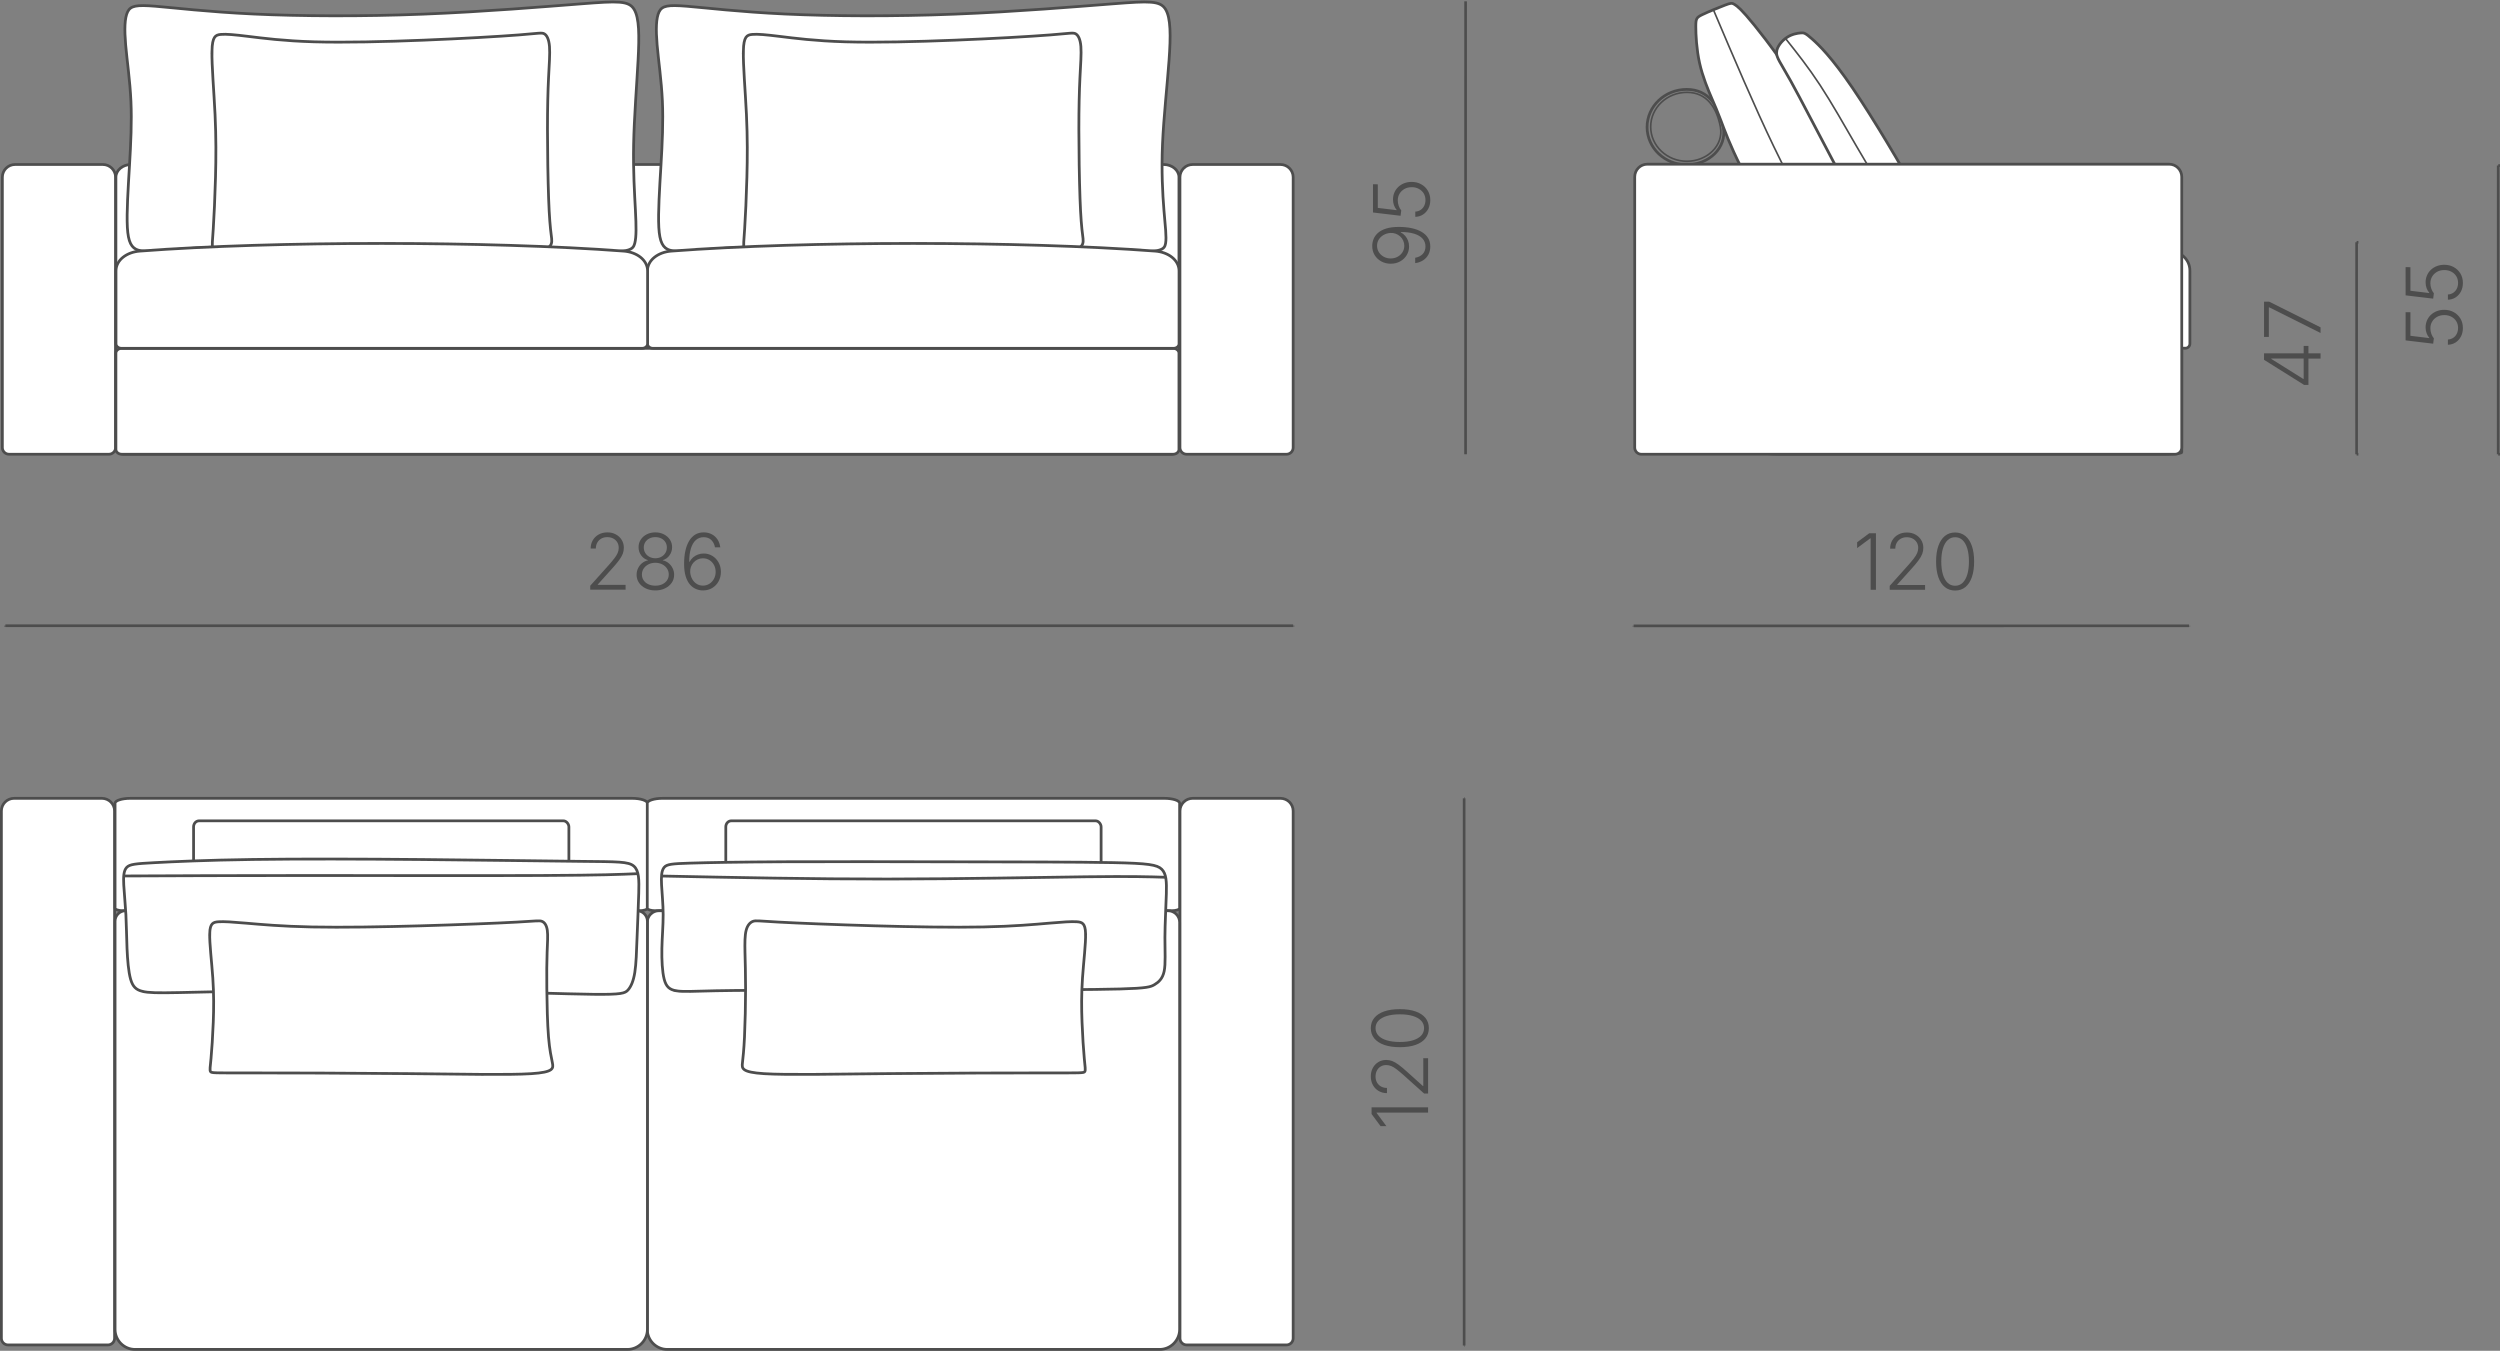 <?xml version="1.0" encoding="UTF-8"?> <svg xmlns="http://www.w3.org/2000/svg" xmlns:xlink="http://www.w3.org/1999/xlink" xmlns:xodm="http://www.corel.com/coreldraw/odm/2003" xml:space="preserve" width="158.918mm" height="85.867mm" version="1.1" style="shape-rendering:geometricPrecision; text-rendering:geometricPrecision; image-rendering:optimizeQuality; fill-rule:evenodd; clip-rule:evenodd" viewBox="0 0 10303.23 5567.03"><rect x="0" y="0" width="10303.23" height="5567.03" fill="#808080" stroke="none"/> <defs> <style type="text/css"> .str2 {stroke:#4D4D4D;stroke-width:6.86;stroke-miterlimit:22.926} .str0 {stroke:#4D4D4D;stroke-width:10.98;stroke-miterlimit:22.926} .str1 {stroke:#4D4D4D;stroke-width:11.44;stroke-miterlimit:22.926} .fil0 {fill:none} .fil2 {fill:white} .fil1 {fill:#4D4D4D;fill-rule:nonzero} </style> </defs> <g id="Слой_x0020_1">  <g id="_1900827518832"> <g> <line class="fil0 str0" x1="6035.89" y1="5545.21" x2="6034.17" y2="5545.21"></line> <line class="fil0 str0" x1="6035.9" y1="3290.19" x2="6034.18" y2="3290.19"></line> <line class="fil0 str0" x1="6034.18" y1="3290.19" x2="6034.17" y2="5545.21"></line> </g> <polygon class="fil1" points="5652.61,4563.58 5885.56,4563.58 5885.56,4585.46 5673.53,4585.46 5673.53,4587.01 5713.72,4641.12 5689.64,4641.12 5652.61,4591.22 "></polygon> <path id="_1" class="fil1" d="M5885.56 4506.84l-16.28 0 -85.33 -76.47c-10.83,-9.61 -20.17,-17.4 -28.01,-23.38 -7.79,-5.98 -15.05,-10.41 -21.78,-13.28 -6.72,-2.89 -13.76,-4.32 -21.03,-4.32 -8.86,0 -16.6,2.08 -23.27,6.19 -6.62,4.11 -11.74,9.71 -15.37,16.81 -3.62,7.1 -5.49,15.15 -5.49,24.23 0,9.5 2.02,17.77 6.13,24.81 4.06,7 9.61,12.49 16.65,16.39 7,3.89 15.11,5.87 24.29,5.87l0 21.4c-12.91,0 -24.39,-2.99 -34.48,-8.97 -10.03,-5.98 -17.93,-14.2 -23.59,-24.55 -5.71,-10.35 -8.54,-22.2 -8.54,-35.54 0,-13.18 2.77,-24.81 8.38,-34.95 5.55,-10.2 13.13,-18.2 22.69,-24.02 9.5,-5.82 20.28,-8.75 32.29,-8.75 8.54,0 16.75,1.49 24.71,4.43 7.9,2.99 16.86,8.11 26.79,15.42 9.98,7.31 22.15,17.51 36.5,30.63l63.35 56.94 1.55 0 0 -114.64 19.85 0 0 145.75z"></path> <path id="_2" class="fil1" d="M5888.71 4237.28c0,16.44 -4.75,30.52 -14.25,42.27 -9.5,11.74 -23.11,20.71 -40.88,26.9 -17.78,6.19 -39.23,9.28 -64.37,9.28 -25.08,0 -46.59,-3.09 -64.41,-9.39 -17.82,-6.24 -31.49,-15.21 -41.04,-26.84 -9.5,-11.69 -14.3,-25.78 -14.3,-42.21 0,-16.38 4.8,-30.42 14.3,-42.16 9.55,-11.74 23.22,-20.71 41.04,-26.9 17.82,-6.19 39.33,-9.28 64.41,-9.28 25.03,0 46.43,3.09 64.26,9.28 17.82,6.19 31.49,15.16 40.99,26.79 9.5,11.69 14.25,25.78 14.25,42.27zm-19.75 0c0,-12.01 -3.95,-22.26 -11.85,-30.69 -7.96,-8.43 -19.37,-14.89 -34.26,-19.43 -14.89,-4.53 -32.77,-6.83 -53.64,-6.83 -21.03,0 -39.01,2.3 -53.9,6.83 -14.94,4.54 -26.37,11 -34.32,19.43 -8.01,8.43 -12.01,18.68 -12.01,30.69 0,11.96 4,22.2 12.01,30.69 7.95,8.49 19.37,15 34.32,19.53 14.89,4.53 32.87,6.83 53.9,6.83 20.87,0 38.74,-2.3 53.64,-6.83 14.89,-4.54 26.31,-11.05 34.26,-19.53 7.9,-8.49 11.85,-18.73 11.85,-30.69z"></path> <g> <line class="fil0 str0" x1="22.19" y1="2581.89" x2="22.19" y2="2578.92"></line> <line class="fil0 str0" x1="5329.49" y1="2581.65" x2="5329.49" y2="2578.68"></line> <line class="fil0 str0" x1="5329.49" y1="2578.68" x2="22.19" y2="2578.92"></line> </g> <path class="fil1" d="M2432.52 2430.2l0 -16.28 76.46 -85.34c9.61,-10.83 17.4,-20.17 23.38,-28.01 5.98,-7.79 10.41,-15.05 13.28,-21.78 2.89,-6.72 4.32,-13.76 4.32,-21.03 0,-8.86 -2.08,-16.6 -6.19,-23.27 -4.11,-6.62 -9.71,-11.74 -16.81,-15.37 -7.1,-3.62 -15.16,-5.49 -24.23,-5.49 -9.5,0 -17.76,2.02 -24.81,6.14 -7,4.06 -12.49,9.61 -16.39,16.65 -3.89,7 -5.87,15.11 -5.87,24.29l-21.4 0c0,-12.91 2.99,-24.39 8.97,-34.48 5.98,-10.03 14.19,-17.93 24.55,-23.59 10.35,-5.71 22.2,-8.55 35.54,-8.55 13.18,0 24.81,2.77 34.95,8.38 10.2,5.55 18.21,13.13 24.03,22.69 5.82,9.5 8.75,20.28 8.75,32.29 0,8.54 -1.49,16.75 -4.43,24.71 -2.99,7.9 -8.11,16.86 -15.42,26.79 -7.31,9.98 -17.51,22.15 -30.63,36.5l-56.94 63.36 0 1.55 114.64 -0.01 0 19.85 -145.75 0.01z"></path> <path id="_1_0" class="fil1" d="M2700.85 2433.33c-14.89,0 -28.18,-2.83 -39.87,-8.49 -11.69,-5.6 -20.81,-13.29 -27.43,-22.95 -6.62,-9.71 -9.93,-20.71 -9.93,-32.98 0,-9.6 1.96,-18.63 6.02,-27 4,-8.38 9.55,-15.42 16.65,-21.19 7.05,-5.71 15.05,-9.5 23.91,-11.26l0 -1.06c-11.58,-3.36 -20.87,-9.93 -27.91,-19.8 -7.05,-9.82 -10.57,-21.03 -10.57,-33.52 0,-11.58 3.04,-21.99 9.07,-31.22 6.03,-9.23 14.3,-16.49 24.71,-21.77 10.41,-5.34 22.2,-8.01 35.33,-8.01 13.02,0 24.76,2.66 35.17,8.01 10.46,5.28 18.68,12.54 24.82,21.72 6.08,9.17 9.13,19.58 9.13,31.26 0,12.38 -3.53,23.54 -10.57,33.47 -7.05,9.87 -16.23,16.49 -27.59,19.85l0 1.06c8.75,1.76 16.65,5.55 23.7,11.26 7.04,5.76 12.6,12.8 16.7,21.18 4.16,8.38 6.2,17.4 6.2,27 0,12.27 -3.36,23.27 -10.09,32.98 -6.72,9.67 -15.9,17.36 -27.59,22.96 -11.69,5.65 -24.98,8.49 -39.87,8.49zm0 -19.59c10.94,0 20.55,-1.98 28.87,-5.93 8.27,-3.95 14.73,-9.39 19.42,-16.33 4.7,-6.94 7.05,-14.83 7.05,-23.7 0,-9.28 -2.41,-17.56 -7.27,-24.76 -4.86,-7.26 -11.42,-13.03 -19.79,-17.29 -8.33,-4.27 -17.78,-6.41 -28.29,-6.41 -10.52,0 -19.96,2.13 -28.29,6.41 -8.32,4.27 -14.94,10.03 -19.8,17.29 -4.86,7.2 -7.25,15.48 -7.25,24.76 0,8.86 2.3,16.76 6.94,23.7 4.64,6.94 11.15,12.38 19.48,16.33 8.33,3.95 17.98,5.93 28.93,5.93zm-0.01 -113.04c9.07,0 17.18,-1.92 24.33,-5.76 7.1,-3.84 12.76,-9.12 16.92,-15.79 4.21,-6.67 6.3,-14.25 6.3,-22.69 0,-8.43 -2.03,-15.85 -6.13,-22.25 -4.06,-6.41 -9.66,-11.48 -16.87,-15.11 -7.2,-3.62 -15.37,-5.49 -24.55,-5.49 -9.18,0 -17.34,1.87 -24.44,5.49 -7.15,3.63 -12.81,8.7 -16.92,15.11 -4.1,6.41 -6.19,13.82 -6.19,22.25 0,8.43 2.08,16.01 6.19,22.69 4.11,6.67 9.82,11.96 17.03,15.79 7.26,3.84 15.37,5.76 24.34,5.76z"></path> <path id="_2_1" class="fil1" d="M2896.92 2433.33c-9.71,0 -19.16,-1.98 -28.44,-5.82 -9.28,-3.84 -17.62,-10.03 -25.03,-18.57 -7.42,-8.59 -13.28,-19.9 -17.61,-33.94 -4.32,-14.09 -6.46,-31.28 -6.46,-51.61 0,-18.94 1.65,-36.35 5.02,-52.09 3.31,-15.69 8.32,-29.36 15.05,-40.94 6.72,-11.58 15.15,-20.49 25.23,-26.84 10.14,-6.3 21.94,-9.45 35.39,-9.45 12.6,-0.01 23.75,2.61 33.51,7.84 9.77,5.17 17.62,12.44 23.6,21.62 6.03,9.23 9.76,19.96 11.37,32.13l-21.88 0c-2.13,-11.96 -7.1,-21.93 -14.94,-29.83 -7.9,-7.96 -18.42,-11.9 -31.65,-11.9 -12.65,0 -23.37,3.95 -32.28,11.9 -8.91,7.9 -15.69,19.42 -20.33,34.47 -4.64,15.05 -7,33.36 -7,54.97l1.6 0c3.63,-7 8.38,-13.03 14.3,-18.1 5.87,-5.02 12.6,-8.97 20.07,-11.79 7.53,-2.83 15.42,-4.21 23.75,-4.21 12.97,-0.01 24.77,3.25 35.49,9.76 10.78,6.51 19.32,15.48 25.73,26.9 6.46,11.42 9.66,24.44 9.66,39.01 0.01,13.98 -3.09,26.74 -9.17,38.32 -6.08,11.58 -14.73,20.81 -25.88,27.76 -11.16,6.94 -24.18,10.41 -39.07,10.41zm0 -19.85c9.98,0 18.94,-2.57 26.9,-7.7 7.9,-5.12 14.14,-11.96 18.73,-20.49 4.59,-8.54 6.89,-18.04 6.88,-28.44 0,-10.41 -2.3,-19.9 -6.89,-28.39 -4.59,-8.49 -10.83,-15.21 -18.73,-20.18 -7.96,-4.91 -16.92,-7.41 -26.9,-7.41 -7.73,0 -14.83,1.55 -21.4,4.64 -6.56,3.04 -12.27,7.26 -17.13,12.65 -4.86,5.34 -8.49,11.48 -10.94,18.36 -2.46,6.89 -3.42,14.09 -2.94,21.56 0.86,10.68 3.64,20.12 8.33,28.5 4.69,8.32 10.83,14.89 18.41,19.69 7.63,4.8 16.17,7.21 25.67,7.21z"></path> <g> <line class="fil0 str0" x1="6732.71" y1="2581.3" x2="6732.71" y2="2579.32"></line> <line class="fil0 str0" x1="9021.71" y1="2581.17" x2="9021.71" y2="2579.18"></line> <line class="fil0 str0" x1="9021.71" y1="2579.18" x2="6732.71" y2="2579.32"></line> </g> <polygon class="fil1" points="7731.32,2197.7 7731.33,2430.64 7709.45,2430.64 7709.44,2218.61 7707.89,2218.61 7653.78,2258.81 7653.78,2234.74 7703.67,2197.7 "></polygon> <path id="_1_2" class="fil1" d="M7788.07 2430.64l0 -16.28 76.46 -85.34c9.61,-10.83 17.4,-20.17 23.38,-28.01 5.98,-7.79 10.41,-15.05 13.28,-21.78 2.89,-6.72 4.32,-13.76 4.32,-21.03 0,-8.86 -2.08,-16.6 -6.19,-23.27 -4.11,-6.62 -9.71,-11.74 -16.81,-15.37 -7.1,-3.62 -15.15,-5.49 -24.23,-5.49 -9.5,0 -17.77,2.02 -24.81,6.13 -7,4.06 -12.49,9.61 -16.39,16.65 -3.89,7 -5.87,15.11 -5.87,24.29l-21.4 0.01c0,-12.91 2.99,-24.39 8.97,-34.48 5.98,-10.04 14.2,-17.94 24.55,-23.59 10.35,-5.71 22.2,-8.54 35.54,-8.54 13.18,0 24.81,2.77 34.95,8.38 10.2,5.55 18.2,13.12 24.02,22.68 5.82,9.5 8.75,20.28 8.75,32.29 0,8.54 -1.48,16.75 -4.42,24.71 -2.99,7.9 -8.11,16.86 -15.42,26.8 -7.31,9.98 -17.51,22.15 -30.63,36.5l-56.94 63.35 0 1.55 114.64 -0.01 0 19.85 -145.75 0.01z"></path> <path id="_2_3" class="fil1" d="M8057.63 2433.77c-16.44,0 -30.52,-4.75 -42.27,-14.24 -11.74,-9.5 -20.71,-23.11 -26.9,-40.88 -6.2,-17.78 -9.29,-39.23 -9.29,-64.37 0,-25.08 3.09,-46.59 9.39,-64.41 6.24,-17.82 15.21,-31.49 26.84,-41.04 11.69,-9.5 25.78,-14.31 42.21,-14.31 16.38,0 30.42,4.8 42.16,14.3 11.74,9.55 20.71,23.22 26.9,41.03 6.2,17.82 9.29,39.33 9.29,64.41 0,25.03 -3.09,46.43 -9.28,64.26 -6.19,17.83 -15.16,31.5 -26.79,40.99 -11.69,9.5 -25.78,14.25 -42.27,14.25zm0 -19.75c12.01,0 22.26,-3.95 30.69,-11.85 8.43,-7.96 14.89,-19.37 19.42,-34.26 4.53,-14.89 6.83,-32.77 6.83,-53.64 0,-21.03 -2.3,-39.01 -6.83,-53.9 -4.54,-14.94 -11,-26.37 -19.43,-34.32 -8.43,-8.01 -18.68,-12.01 -30.69,-12.01 -11.96,0 -22.2,4 -30.69,12.01 -8.49,7.95 -15,19.38 -19.53,34.32 -4.53,14.89 -6.82,32.87 -6.82,53.9 0,20.87 2.3,38.74 6.83,53.64 4.54,14.89 11.05,26.3 19.54,34.26 8.49,7.9 18.73,11.85 30.69,11.85z"></path> <g> <line class="fil0 str0" x1="6039.97" y1="1872.02" x2="6040.06" y2="1872.02"></line> <line class="fil0 str0" x1="6040.06" y1="5.49" x2="6040.15" y2="5.49"></line> <line class="fil0 str0" x1="6040.15" y1="5.49" x2="6040.06" y2="1872.02"></line> </g> <path class="fil1" d="M5894.64 1015.73c0,12.64 -2.63,23.8 -7.85,33.56 -5.23,9.71 -12.49,17.62 -21.88,23.64 -9.39,6.08 -20.23,9.87 -32.5,11.42l0 -22.04c12.17,-1.98 22.3,-6.94 30.31,-14.84 8.01,-7.95 12.07,-18.52 12.07,-31.75 0,-12.6 -4.01,-23.33 -11.9,-32.18 -7.96,-8.86 -19.42,-15.64 -34.58,-20.33 -15.11,-4.71 -33.51,-7.05 -55.18,-7.05l0 1.55c6.88,3.57 12.86,8.27 17.98,14.14 5.12,5.93 9.07,12.6 11.9,20.01 2.83,7.47 4.21,15.42 4.21,23.86 0,13.02 -3.26,24.92 -9.77,35.76 -6.51,10.78 -15.48,19.37 -26.9,25.77 -11.42,6.41 -24.44,9.61 -39.01,9.61 -13.98,0 -26.74,-3.09 -38.32,-9.28 -11.58,-6.19 -20.81,-14.9 -27.75,-26.05 -6.94,-11.16 -10.3,-24.18 -10.08,-39.07 0.1,-9.71 2.08,-19.16 5.93,-28.39 3.89,-9.23 10.03,-17.51 18.46,-24.86 8.43,-7.37 19.64,-13.18 33.62,-17.51 13.98,-4.32 31.17,-6.51 51.61,-6.51 19.05,0 36.51,1.71 52.3,5.02 15.8,3.37 29.46,8.33 41.04,15 11.58,6.67 20.49,15.11 26.79,25.19 6.35,10.14 9.5,21.88 9.5,35.33zm-107.11 -2.94c0,-7.74 -1.55,-14.89 -4.64,-21.51 -3.04,-6.61 -7.26,-12.38 -12.65,-17.23 -5.39,-4.8 -11.53,-8.49 -18.46,-11 -6.94,-2.51 -14.2,-3.52 -21.78,-2.99 -10.56,0.86 -19.9,3.63 -28.07,8.38 -8.22,4.75 -14.68,10.94 -19.48,18.52 -4.8,7.63 -7.2,16.21 -7.2,25.82 0,9.87 2.56,18.79 7.57,26.74 5.07,7.9 11.85,14.14 20.33,18.73 8.49,4.59 17.98,6.89 28.39,6.89 10.41,0 19.85,-2.3 28.29,-6.89 8.43,-4.59 15.16,-10.83 20.17,-18.73 5.02,-7.96 7.53,-16.86 7.53,-26.74z"></path> <path id="_1_4" class="fil1" d="M5894.65 824.57c0,13.02 -2.67,24.66 -8.01,35.01 -5.28,10.3 -12.65,18.46 -21.93,24.55 -9.34,6.03 -19.97,9.23 -31.87,9.5l0.01 -21.56c8.16,-0.43 15.37,-2.72 21.77,-6.89 6.35,-4.16 11.31,-9.76 14.83,-16.86 3.53,-7.1 5.34,-15 5.34,-23.75 0,-10.46 -2.46,-19.64 -7.37,-27.65 -4.91,-7.96 -11.64,-14.2 -20.28,-18.73 -8.6,-4.54 -18.26,-6.83 -28.98,-6.84 -11.37,0 -21.35,2.46 -29.94,7.31 -8.59,4.86 -15.37,11.37 -20.23,19.53 -4.91,8.17 -7.37,17.4 -7.37,27.59 0,7.9 1.34,15.59 4.06,23 2.72,7.37 6.14,13.5 10.3,18.25l-2.77 22.2 -113.67 -13.56 0 -116.18 19.85 0.01 0 97.23 77.54 9.39 0 -1.28c-4.48,-5.07 -8.11,-11.37 -10.89,-18.84 -2.72,-7.42 -4.11,-15.37 -4.11,-23.8 0,-10.25 1.87,-19.75 5.6,-28.55 3.73,-8.8 9.08,-16.49 15.96,-23.05 6.89,-6.57 15,-11.69 24.39,-15.42 9.39,-3.68 19.7,-5.55 30.96,-5.55 14.72,0.01 27.85,3.26 39.38,9.72 11.59,6.46 20.71,15.31 27.38,26.58 6.67,11.26 10.04,24.12 10.04,38.64z"></path> <g> <line class="fil0 str0" x1="9719.59" y1="1872.02" x2="9712.21" y2="1872.02"></line> <line class="fil0 str0" x1="9719.71" y1="998.56" x2="9712.33" y2="998.56"></line> <line class="fil0 str0" x1="9712.33" y1="998.56" x2="9712.21" y2="1872.02"></line> </g> <path class="fil1" d="M9513.74 1586.34l-17.83 0 -165.2 -103.51 0 -13.45 29.83 0.01 0 9.66 131.96 82.73 1.55 0 0.02 -136.2 19.7 0.01 -0.03 160.74zm49.92 -108.49l-55.34 -0.01 -8.27 -0.16 -169.33 -0.03 0 -21.4 232.95 0.03 0 21.56z"></path> <polygon id="_1_5" class="fil1" points="9563.66,1372.35 9352.13,1266.6 9350.58,1266.6 9350.57,1388.59 9330.72,1388.59 9330.74,1243.16 9351.65,1243.16 9563.67,1349.02 "></polygon> <path class="fil2 str1" d="M4915.01 677.96l362.34 0c28.69,0 52.15,23.46 52.15,52.15l0 1114.48c0,15.1 -12.34,27.44 -27.44,27.44l-411.76 0c-15.1,0 -27.44,-12.34 -27.44,-27.44l0 -1114.48c0,-28.69 23.46,-52.15 52.15,-52.15z"></path> <path class="fil2 str1" d="M61.85 677.96l362.34 0c28.69,0 52.15,23.46 52.15,52.15l0 1114.48c0,15.1 -12.34,27.44 -27.44,27.44l-411.76 0c-15.1,0 -27.44,-12.34 -27.44,-27.44l0 -1114.48c0,-28.69 23.46,-52.15 52.15,-52.15z"></path> <path class="fil2 str1" d="M4915.12 3290.17l362.25 0c28.68,0 52.13,23.46 52.13,52.13l0 2173.09c0,15.09 -12.34,27.44 -27.44,27.44l-411.64 0c-15.09,0 -27.44,-12.34 -27.44,-27.44l0 -2173.09c0,-28.68 23.46,-52.13 52.13,-52.13z"></path> <path class="fil2 str1" d="M57.85 3290.17l362.24 0c28.68,0 52.14,23.46 52.14,52.13l0 2173.09c0,15.09 -12.34,27.44 -27.44,27.44l-411.65 0c-15.09,0 -27.43,-12.34 -27.43,-27.44l0 -2173.09c0,-28.68 23.46,-52.13 52.13,-52.13z"></path> <g> <rect class="fil2 str1" x="7260.22" y="1435.07" width="1731.41" height="436.96" rx="78.95" ry="7.79"></rect> <path class="fil2 str1" d="M9007.03 1435.08l-1728.64 0c-9.98,0 -18.17,-8.44 -18.17,-18.75l0 -300.76c0,-44.9 35.79,-77.54 79.1,-81.63 447.47,-42.28 1159.31,-41.95 1606.77,0 43.31,4.06 79.1,36.75 79.1,81.63l0 300.76c0,10.3 -8.18,18.75 -18.17,18.75z"></path> <g> <path class="fil0 str1" d="M6951.47 368.44c90.24,0 134.59,70.13 150.78,155.38 16.18,85.26 -60.54,155.39 -150.78,155.39 -90.23,0 -163.38,-69.57 -163.38,-155.39 0,-85.81 73.15,-155.38 163.38,-155.38z"></path> <path class="fil0 str2" d="M6952.29 380.55c82.47,0 123.02,64.09 137.81,142.02 14.8,77.92 -55.34,142.02 -137.81,142.02 -82.47,0 -149.33,-63.58 -149.33,-142.02 0,-78.44 66.86,-142.02 149.33,-142.02z"></path> <path class="fil2 str1" d="M7471.46 1038.26c-49.7,5.16 -73.53,9.57 -122.94,-54.58 -49.4,-64.15 -124.39,-196.84 -172.5,-293.07 -48.11,-96.24 -69.35,-156 -83.87,-194.45 -14.51,-38.45 -22.29,-55.56 -37.45,-90.86 -15.16,-35.3 -37.71,-88.78 -50.36,-145.75 -12.65,-56.97 -15.39,-117.43 -15.44,-150.08 -0.05,-32.64 2.61,-37.45 26.58,-49.07 23.98,-11.62 69.26,-30.06 93.87,-39.32 24.62,-9.27 28.56,-9.38 39.48,-2.65 10.92,6.73 28.83,20.29 81.93,85.87 53.1,65.57 141.4,183.16 217.99,312.55 76.6,129.39 141.51,270.59 174.26,364.2 32.75,93.61 33.34,139.63 36.2,171.74 2.86,32.1 7.98,50.29 -27.25,62.34 -35.22,12.05 -110.8,17.97 -160.5,23.12z"></path> <path class="fil0 str2" d="M7060.75 38.58c84.8,199.77 169.6,399.54 249.58,565.52 79.97,165.99 155.12,298.19 230.28,430.39"></path> <path class="fil2 str1" d="M7321.75 215.23c1.27,-22.24 21.01,-46.69 42.05,-60.72 21.04,-14.03 43.39,-17.64 57.27,-18.82 13.87,-1.18 19.28,0.06 47.56,25.21 28.28,25.16 79.45,74.2 165.79,200.91 86.35,126.71 207.86,331.07 272.27,451.11 64.4,120.04 71.69,155.75 52.93,179.23 -18.75,23.48 -63.54,34.72 -103.82,35.15 -40.27,0.43 -76.04,-9.96 -124.73,-69.98 -48.69,-60.02 -110.3,-169.69 -175.15,-291.26 -64.85,-121.58 -132.93,-255.06 -175.58,-331.82 -42.64,-76.76 -59.85,-96.78 -58.58,-119.01z"></path> <path class="fil0 str2" d="M7358.37 158.38c46.87,58.88 93.74,117.76 142.58,192.32 48.85,74.57 99.67,164.82 151,253.34 51.34,88.51 103.18,175.28 146.5,244.27 43.32,68.98 78.09,120.19 112.86,171.39"></path> <path class="fil2 str1" d="M6788.72 676.68l2151.35 0c28.36,0 51.56,23.53 51.56,52.21l0 1115.66c0,15.07 -12.25,27.48 -27.14,27.48l-2200.2 0c-14.89,0 -27.14,-12.37 -27.14,-27.48l0 -1115.66c0,-28.71 23.2,-52.21 51.57,-52.21z"></path> </g> </g> <g> <path class="fil2 str1" d="M537.06 3290.17l2068.2 0c34.6,0 62.9,9.12 62.9,20.23l0 432.3c0,5.84 -14.92,10.65 -33.1,10.65l-2127.79 0c-18.18,0 -33.1,-4.79 -33.1,-10.65l0 -432.3c0,-11.13 28.3,-20.23 62.9,-20.23z"></path> <path class="fil2 str1" d="M2730.5 3290.17l2068.2 0c34.6,0 62.9,9.12 62.9,20.23l0 432.3c0,5.84 -14.92,10.65 -33.1,10.65l-2127.79 0c-18.19,0 -33.1,-4.79 -33.1,-10.65l0 -432.3c0,-11.13 28.3,-20.23 62.9,-20.23z"></path> <path class="fil2 str1" d="M4814.02 3753.36l-2098.84 0c-26.18,0 -47.59,21.41 -47.59,47.59l0 1677.93c0,45.34 37.09,82.44 82.44,82.44l2029.15 0c45.34,0 82.44,-37.09 82.44,-82.44l0 -1677.93c0,-26.17 -21.41,-47.59 -47.59,-47.59z"></path> <path class="fil2 str1" d="M2625.06 3753.36l-2107.77 0c-23.72,0 -43.13,19.4 -43.13,43.13l0 1682.39c0,45.34 37.09,82.44 82.44,82.44l2029.15 0c45.34,0 82.44,-37.09 82.44,-82.44l0 -1682.39c0,-23.73 -19.41,-43.13 -43.13,-43.13z"></path> <rect class="fil2 str1" x="2991.2" y="3382.9" width="1546.79" height="277.73" rx="22.53" ry="24.81"></rect> <path class="fil2 str1" d="M2787.9 4083.52c-29.17,-4.69 -42.63,-17.36 -50.6,-47.96 -7.96,-30.6 -10.43,-79.14 -9.46,-126.7 0.97,-47.56 5.37,-94.16 5.23,-139.2 -0.14,-45.03 -4.84,-88.51 -6.57,-122.55 -1.72,-34.04 -0.49,-58.65 10.39,-72.04 10.87,-13.39 31.38,-15.57 106.26,-17.89 74.88,-2.32 204.13,-4.79 395.12,-5.66 190.99,-0.86 443.73,-0.12 696.92,0.27 253.19,0.4 506.82,0.45 651.99,3.33 145.17,2.87 181.87,8.56 200.85,27.41 18.98,18.85 20.26,50.86 18.82,101.63 -1.43,50.78 -5.57,120.34 -5.81,179.58 -0.23,59.23 3.43,108.14 -3.23,139.44 -6.65,31.3 -23.63,45 -39.45,54.58 -15.82,9.58 -30.48,15.03 -142.16,18.06 -111.68,3.03 -320.38,3.63 -555.42,4.06 -235.05,0.42 -496.47,0.67 -693.18,0.93 -196.71,0.27 -328.73,0.54 -417.18,2.33 -88.45,1.78 -133.33,5.06 -162.51,0.38z"></path> <rect class="fil2 str1" x="797.77" y="3382.9" width="1546.79" height="277.73" rx="22.53" ry="24.81"></rect> <path class="fil2 str1" d="M585.84 4085.4c-25.38,-6.58 -38.84,-19.25 -47.57,-49.85 -8.72,-30.6 -12.7,-79.14 -14.77,-126.7 -2.07,-47.56 -2.21,-94.16 -4.64,-139.2 -2.42,-45.03 -7.11,-88.51 -8.84,-122.55 -1.72,-34.04 -0.49,-58.65 11.9,-72.04 12.39,-13.39 35.93,-15.57 114.6,-19.77 78.67,-4.21 212.47,-10.46 405.74,-13.21 193.27,-2.75 446.01,-2.01 699.19,0.27 253.19,2.29 506.82,6.11 655.66,7.58 148.83,1.47 192.87,0.58 214.9,19.43 22.02,18.85 22.02,57.43 20.45,111.5 -1.56,54.07 -4.69,123.63 -6.94,182.87 -2.26,59.23 -3.64,108.14 -9.29,143.85 -5.65,35.7 -15.55,58.2 -27.83,72.19 -12.27,13.98 -26.94,19.43 -143.17,18.06 -116.23,-1.37 -334.04,-9.58 -573.64,-13.55 -239.6,-3.98 -501.01,-3.73 -702.28,-1.58 -201.26,2.15 -342.38,6.2 -431.59,7.99 -89.21,1.78 -126.5,1.29 -151.89,-5.28z"></path> <path class="fil2 str1" d="M864.37 3846.22c-1.44,40.89 8.16,117.6 12.7,184.71 4.54,67.12 4.04,124.66 1.87,181.9 -2.17,57.25 -6.02,114.22 -9.27,149.23 -3.25,35.02 -5.91,48.07 -2.04,54.27 3.87,6.2 14.28,5.53 157.34,5.49 143.06,-0.05 418.78,0.53 650.75,2.79 231.96,2.26 420.17,6.21 513.51,0.29 93.34,-5.93 91.8,-21.72 87.44,-44.27 -4.36,-22.56 -11.55,-51.89 -16.05,-106.88 -4.51,-55 -6.33,-135.65 -7,-199.39 -0.67,-63.73 -0.19,-110.55 1.24,-149.46 1.43,-38.92 3.82,-69.94 0.78,-91.09 -3.03,-21.16 -11.48,-32.43 -21.86,-36.66 -10.37,-4.23 -22.66,-1.41 -104.86,3.1 -82.2,4.51 -234.3,10.72 -393.32,15.23 -159.02,4.51 -324.95,7.33 -450.57,4.77 -125.62,-2.56 -210.93,-10.52 -269.92,-15.59 -58.99,-5.08 -91.67,-7.27 -114.25,-5.84 -22.58,1.44 -35.06,6.52 -36.5,47.41z"></path> <path class="fil2 str1" d="M4473.94 3846.21c1.45,40.89 -8.15,117.6 -12.69,184.72 -4.54,67.12 -4.04,124.65 -1.87,181.9 2.17,57.25 6.02,114.21 9.26,149.23 3.25,35.01 5.91,48.07 2.04,54.27 -3.88,6.19 -14.28,5.53 -157.34,5.48 -143.06,-0.05 -418.79,0.53 -650.75,2.79 -231.97,2.27 -420.17,6.21 -513.51,0.29 -93.33,-5.92 -91.8,-21.71 -89.32,-44.27 2.48,-22.56 5.89,-51.89 8.51,-106.88 2.61,-54.99 4.43,-135.65 4.47,-199.38 0.05,-63.74 -1.69,-110.55 -2.49,-149.47 -0.8,-38.92 -0.67,-69.94 4.88,-91.09 5.55,-21.16 16.51,-32.43 28.14,-36.66 11.63,-4.23 23.92,-1.41 106.12,3.11 82.2,4.51 234.3,10.72 393.32,15.23 159.02,4.51 324.95,7.33 450.57,4.77 125.62,-2.57 210.92,-10.52 269.92,-15.59 59,-5.08 91.67,-7.28 114.25,-5.84 22.58,1.43 35.06,6.52 36.5,47.41z"></path> <path class="fil0 str1" d="M509.96 3610.15c221.26,-0.95 442.52,-1.9 758.96,-1.89 316.45,0.01 728.06,0.98 970.6,-0.15 242.55,-1.12 316.02,-4.35 389.5,-7.57"></path> <path class="fil0 str1" d="M2726.31 3610.35c309.66,6.33 619.31,12.66 931.28,12.43 311.97,-0.23 626.25,-7.04 817.72,-9.36 191.47,-2.31 260.11,-0.13 328.76,2.06"></path> </g> <g> <path class="fil2 str1" d="M540.36 677.96l4255.77 0c34.49,0 62.71,23.5 62.71,52.15l0 1114.48c0,15.07 -14.89,27.45 -33,27.45l-4315.17 0c-18.12,0 -33.01,-12.36 -33.01,-27.45l0 -1114.48c0,-28.68 28.22,-52.15 62.71,-52.15z"></path> <path class="fil2 str1" d="M4834.85 1435.54l-4333.24 0c-13.15,0 -23.97,8.99 -23.97,19.9l0 396.69c0,10.91 10.78,19.9 23.97,19.9l4333.24 0c13.19,0 23.97,-8.96 23.97,-19.9l0 -396.69c0,-10.94 -10.87,-19.9 -23.97,-19.9z"></path> <path class="fil2 str1" d="M2761.16 1031.37c-29.13,-8.87 -42.58,-32.82 -45.99,-94.24 -3.4,-61.41 3.22,-160.29 8.73,-253.78 5.52,-93.48 9.92,-181.57 5.98,-266.7 -3.94,-85.13 -16.2,-167.32 -21.71,-231.66 -5.51,-64.35 -4.27,-110.87 8.09,-136.18 12.38,-25.31 35.89,-29.42 114.44,-23.11 78.56,6.31 212.17,23.04 405.16,32.09 193,9.06 445.37,10.47 698.19,0.52 252.82,-9.95 506.09,-31.24 654.72,-42.73 148.62,-11.49 192.6,-13.16 214.59,22.46 21.99,35.63 21.99,108.56 14.62,210.78 -7.37,102.21 -22.11,233.71 -26.89,345.68 -4.78,111.97 0.4,204.43 5.87,271.92 5.47,67.49 11.25,110.02 6.81,136.45 -4.43,26.43 -19.07,36.74 -140.44,34.15 -121.36,-2.59 -349.46,-18.1 -594.02,-25.61 -244.56,-7.52 -505.6,-7.05 -706.58,-3 -200.98,4.07 -341.89,11.73 -434.76,18.67 -92.87,6.94 -137.69,13.14 -166.82,4.28z"></path> <path class="fil2 str1" d="M570.87 1031.37c-29.13,-8.87 -42.58,-32.82 -45.99,-94.24 -3.4,-61.41 3.22,-160.29 8.73,-253.78 5.52,-93.48 9.92,-181.57 5.98,-266.7 -3.93,-85.13 -16.2,-167.32 -21.71,-231.66 -5.51,-64.35 -4.27,-110.87 8.1,-136.18 12.37,-25.31 35.88,-29.42 114.44,-23.11 78.56,6.31 212.17,23.04 405.16,32.09 192.99,9.06 445.37,10.47 698.19,0.52 252.82,-9.95 506.09,-31.24 654.71,-42.73 148.62,-11.49 192.6,-13.16 214.59,22.46 21.99,35.63 21.99,108.56 16.64,210.78 -5.35,102.21 -16.04,233.71 -18.3,345.68 -2.26,111.97 3.93,204.43 7.38,271.92 3.45,67.49 4.17,110.02 -2.79,136.45 -6.96,26.43 -21.6,36.74 -142.96,34.15 -121.37,-2.59 -349.46,-18.1 -594.02,-25.61 -244.57,-7.52 -505.6,-7.05 -706.58,-3 -200.97,4.07 -341.89,11.73 -434.75,18.67 -92.87,6.94 -137.69,13.14 -166.82,4.28z"></path> <path class="fil2 str1" d="M873.61 209.26c-1.45,58.19 8.15,167.33 12.69,262.84 4.55,95.5 4.05,177.37 1.87,258.82 -2.18,81.46 -6.02,162.52 -9.27,212.34 -3.25,49.82 -5.91,68.41 -2.04,77.22 3.88,8.82 14.28,7.87 157.39,7.81 143.1,-0.06 418.9,0.77 649.68,5.25 230.77,4.48 416.52,12.62 506.94,4.19 90.42,-8.43 85.53,-33.42 81.17,-66.78 -4.36,-33.36 -8.19,-75.1 -11.02,-153.34 -2.82,-78.25 -4.64,-193.02 -4.69,-283.71 -0.04,-90.68 1.69,-157.29 4.38,-212.67 2.69,-55.37 6.33,-99.51 3.93,-129.61 -2.41,-30.1 -10.86,-46.15 -21.23,-52.17 -10.37,-6.02 -22.67,-2.01 -104.89,4.41 -82.22,6.42 -234.37,15.25 -393.43,21.67 -159.06,6.42 -325.04,10.43 -450.7,6.78 -125.66,-3.65 -210.99,-14.97 -270,-22.19 -59.01,-7.22 -91.69,-10.35 -114.28,-8.31 -22.58,2.04 -35.07,9.26 -36.51,67.45z"></path> <path class="fil2 str1" d="M3063.63 209.26c-1.45,58.19 8.15,167.33 12.69,262.84 4.55,95.5 4.05,177.37 1.87,258.82 -2.18,81.46 -6.02,162.52 -9.27,212.34 -3.25,49.82 -5.91,68.41 -2.04,77.22 3.88,8.82 14.28,7.87 157.39,7.81 143.1,-0.06 418.9,0.77 649.68,5.25 230.77,4.48 416.52,12.62 506.94,4.19 90.42,-8.43 85.53,-33.42 81.17,-66.78 -4.36,-33.36 -8.19,-75.1 -11.02,-153.34 -2.82,-78.25 -4.64,-193.02 -4.69,-283.71 -0.04,-90.68 1.69,-157.29 4.38,-212.67 2.69,-55.37 6.33,-99.51 3.93,-129.61 -2.41,-30.1 -10.86,-46.15 -21.23,-52.17 -10.37,-6.02 -22.67,-2.01 -104.89,4.41 -82.22,6.42 -234.37,15.25 -393.43,21.67 -159.06,6.42 -325.04,10.43 -450.7,6.78 -125.66,-3.65 -210.99,-14.97 -270,-22.19 -59.01,-7.22 -91.69,-10.35 -114.28,-8.31 -22.58,2.04 -35.07,9.26 -36.51,67.45z"></path> <path class="fil2 str1" d="M4836.62 1435.54l-2145.78 0c-12.39,0 -22.55,-8.43 -22.55,-18.73l0 -300.44c0,-44.85 44.44,-77.46 98.2,-81.55 555.46,-42.23 1439.06,-41.91 1994.49,0 53.77,4.06 98.2,36.72 98.2,81.55l0 300.44c0,10.29 -10.16,18.73 -22.55,18.73z"></path> <path class="fil2 str1" d="M2646.32 1435.54l-2145.78 0c-12.39,0 -22.55,-8.43 -22.55,-18.73l0 -300.44c0,-44.85 44.44,-77.46 98.2,-81.55 555.46,-42.23 1439.07,-41.91 1994.49,0 53.77,4.06 98.2,36.72 98.2,81.55l0 300.44c0,10.29 -10.16,18.73 -22.55,18.73z"></path> </g> <g> <line class="fil0 str0" x1="10303.1" y1="1872.02" x2="10295.71" y2="1872.02"></line> <line class="fil0 str0" x1="10303.23" y1="682.27" x2="10295.84" y2="682.27"></line> <line class="fil0 str0" x1="10295.84" y1="682.27" x2="10295.71" y2="1872.02"></line> </g> <path class="fil1" d="M10150.3 1351.73c0,13.02 -2.67,24.66 -8.01,35.01 -5.28,10.3 -12.65,18.46 -21.94,24.55 -9.34,6.02 -19.96,9.23 -31.86,9.49l0.01 -21.56c8.16,-0.43 15.37,-2.72 21.77,-6.89 6.35,-4.16 11.31,-9.76 14.83,-16.86 3.53,-7.1 5.34,-15 5.34,-23.75 0.01,-10.46 -2.45,-19.64 -7.36,-27.65 -4.91,-7.96 -11.64,-14.21 -20.28,-18.74 -8.6,-4.54 -18.26,-6.83 -28.98,-6.83 -11.37,0 -21.35,2.45 -29.94,7.31 -8.59,4.86 -15.37,11.37 -20.23,19.53 -4.91,8.17 -7.37,17.4 -7.37,27.59 0,7.9 1.34,15.59 4.06,23 2.72,7.37 6.14,13.5 10.3,18.25l-2.78 22.2 -113.67 -13.56 0.01 -116.18 19.85 0.01 -0.01 97.23 77.54 9.4 0 -1.28c-4.48,-5.07 -8.11,-11.37 -10.89,-18.84 -2.72,-7.42 -4.11,-15.37 -4.11,-23.8 0.01,-10.25 1.87,-19.75 5.61,-28.55 3.73,-8.8 9.08,-16.49 15.96,-23.05 6.89,-6.57 15,-11.69 24.4,-15.42 9.39,-3.68 19.7,-5.54 30.96,-5.54 14.72,0 27.85,3.25 39.37,9.71 11.59,6.46 20.71,15.32 27.38,26.58 6.67,11.26 10.04,24.12 10.03,38.64z"></path> <path id="_1_6" class="fil1" d="M10150.32 1166.12c0,13.02 -2.67,24.66 -8.01,35.01 -5.28,10.3 -12.65,18.46 -21.94,24.55 -9.34,6.02 -19.96,9.23 -31.86,9.49l0.01 -21.56c8.16,-0.43 15.37,-2.72 21.77,-6.89 6.35,-4.16 11.31,-9.76 14.83,-16.86 3.53,-7.1 5.34,-15 5.34,-23.75 0.01,-10.46 -2.45,-19.64 -7.36,-27.65 -4.91,-7.96 -11.64,-14.21 -20.28,-18.74 -8.6,-4.54 -18.26,-6.83 -28.98,-6.83 -11.37,0 -21.35,2.45 -29.94,7.31 -8.59,4.86 -15.37,11.37 -20.23,19.53 -4.91,8.17 -7.37,17.4 -7.37,27.59 0,7.9 1.34,15.59 4.06,23 2.72,7.37 6.14,13.5 10.3,18.25l-2.78 22.2 -113.67 -13.56 0.01 -116.18 19.85 0.01 -0.01 97.23 77.54 9.4 0 -1.28c-4.48,-5.07 -8.11,-11.37 -10.89,-18.84 -2.72,-7.42 -4.11,-15.37 -4.11,-23.8 0.01,-10.25 1.87,-19.75 5.61,-28.55 3.73,-8.8 9.08,-16.49 15.96,-23.05 6.89,-6.57 15,-11.69 24.4,-15.42 9.39,-3.68 19.7,-5.54 30.96,-5.54 14.72,0 27.85,3.25 39.37,9.71 11.59,6.46 20.71,15.32 27.38,26.58 6.67,11.26 10.04,24.12 10.03,38.64z"></path> </g> </g> </svg> 